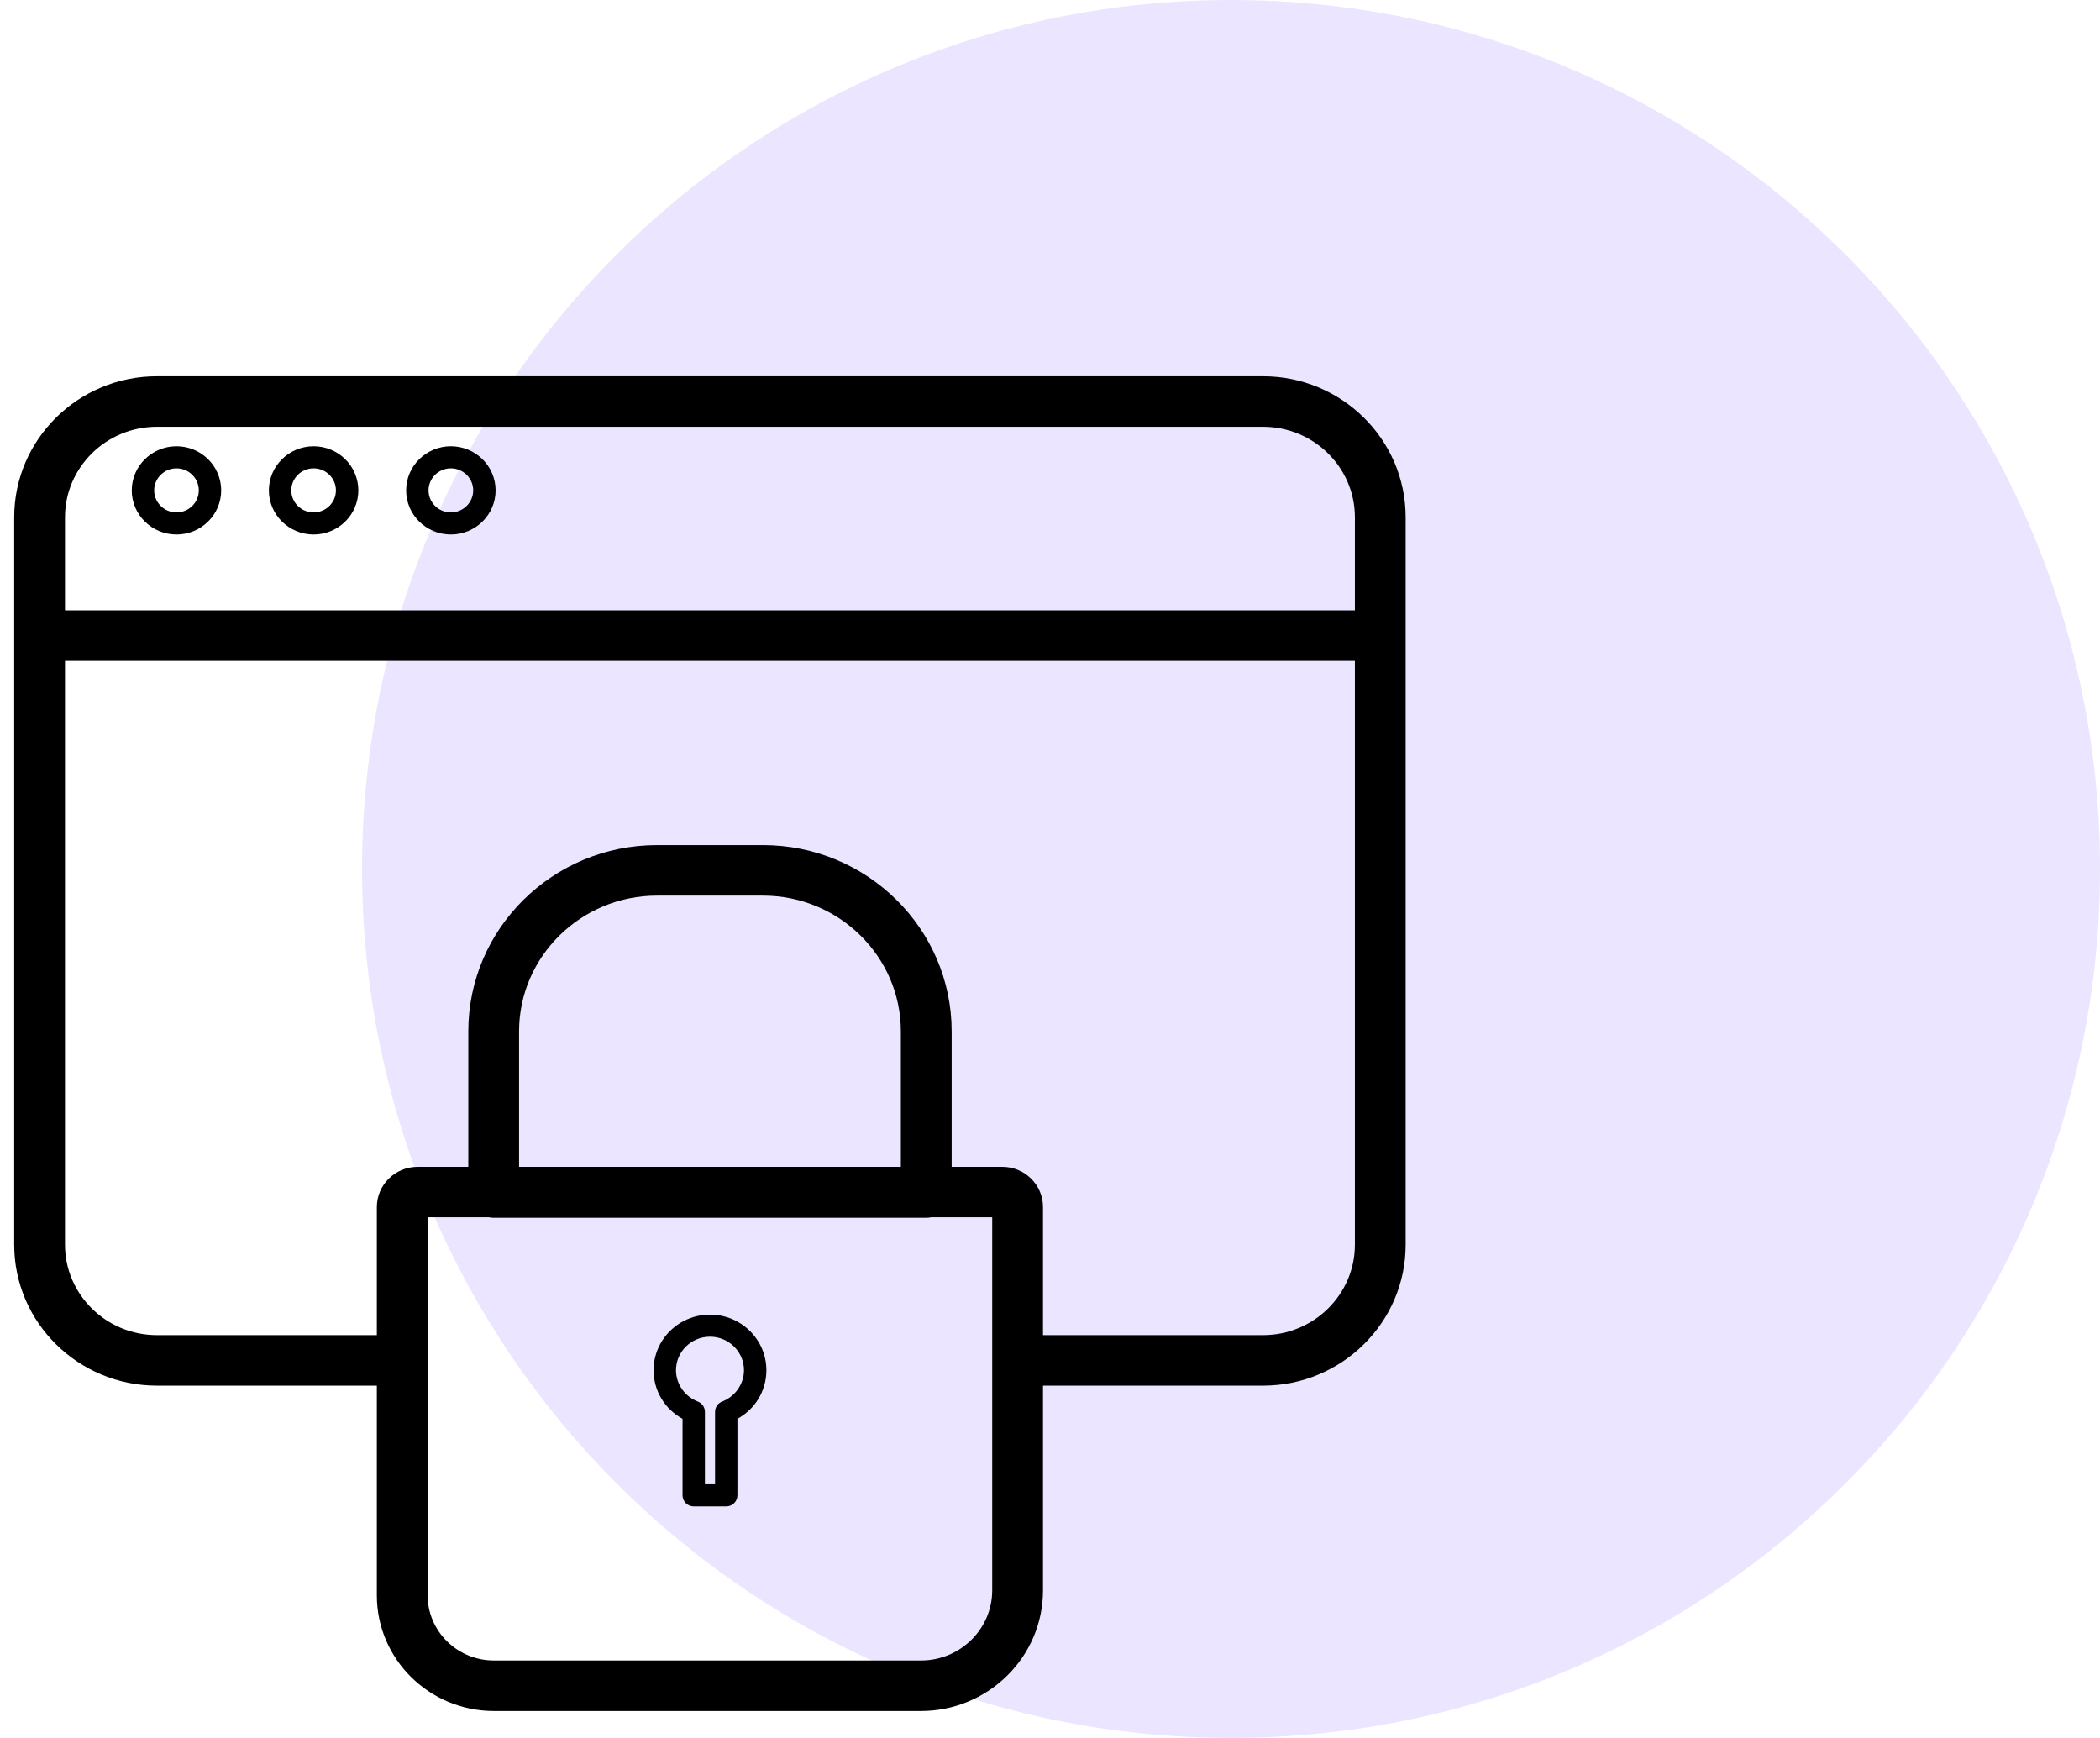 <svg width="58" height="48" viewBox="0 0 58 48" fill="none" xmlns="http://www.w3.org/2000/svg">
<path d="M34 48C47.255 48 58 37.255 58 24C58 10.745 47.255 0 34 0C20.745 0 10 10.745 10 24C10 37.255 20.745 48 34 48Z" fill="#ECE5FF"/>
<g clip-path="url(#clip0_730_8121)">
<path d="M27.6 43.923V43.941C27.59 45.107 26.625 46.056 25.436 46.056H13.642C12.522 46.056 11.615 45.159 11.615 44.062V37.572V33.423H13.524C13.556 33.431 13.594 33.437 13.635 33.437H25.583C25.624 33.437 25.661 33.431 25.693 33.423H27.6V43.923ZM34.884 10.588H4.334C2.271 10.588 0.588 12.245 0.588 14.286V34.375C0.588 36.417 2.271 38.073 4.334 38.073H10.604V44.062C10.604 45.717 11.969 47.059 13.642 47.059H25.436C27.184 47.059 28.611 45.655 28.611 43.923V38.073H34.884C36.946 38.073 38.627 36.417 38.627 34.375V14.286C38.627 12.245 36.946 10.588 34.884 10.588ZM4.334 11.591H34.884C36.393 11.591 37.617 12.802 37.617 14.286V17.051H1.599V14.286C1.599 12.803 2.823 11.591 4.334 11.591ZM18.145 24.539H21.073C23.283 24.539 25.077 26.312 25.077 28.484V32.421H14.14V28.484C14.14 27.398 14.589 26.412 15.314 25.697C16.039 24.982 17.041 24.539 18.145 24.539ZM34.884 37.07H28.611V33.337C28.611 32.829 28.193 32.421 27.685 32.421H27.685H26.088V28.484C26.088 25.753 23.836 23.536 21.073 23.536H18.146C16.763 23.536 15.509 24.091 14.601 24.986C13.693 25.881 13.13 27.119 13.13 28.484V32.421H11.533C11.024 32.421 10.604 32.828 10.604 33.337V33.337V37.07H4.334C2.823 37.07 1.599 35.858 1.599 34.375V18.053H37.617V34.375C37.617 35.859 36.393 37.07 34.884 37.07Z" fill="black" stroke="black" stroke-width="0.392"/>
<path d="M19.609 36.307C18.75 36.307 18.051 36.996 18.051 37.843C18.051 38.409 18.359 38.916 18.851 39.185V41.299C18.851 41.467 18.989 41.604 19.16 41.604H20.058C20.229 41.604 20.367 41.467 20.367 41.299V39.185C20.859 38.916 21.167 38.409 21.167 37.843C21.167 36.996 20.468 36.307 19.609 36.307ZM19.946 38.708C19.827 38.754 19.749 38.867 19.749 38.992V40.993H19.469V38.992C19.469 38.867 19.391 38.754 19.272 38.708C18.912 38.569 18.67 38.222 18.67 37.843C18.67 37.333 19.091 36.917 19.609 36.917C20.127 36.917 20.548 37.333 20.548 37.843C20.548 38.222 20.306 38.569 19.946 38.708Z" fill="black"/>
<path d="M4.875 14.762C5.555 14.762 6.109 14.215 6.109 13.544C6.109 12.872 5.555 12.325 4.875 12.325C4.193 12.325 3.639 12.872 3.639 13.544C3.639 14.216 4.193 14.762 4.875 14.762ZM4.875 12.935C5.214 12.935 5.491 13.208 5.491 13.544C5.491 13.879 5.214 14.152 4.875 14.152C4.535 14.152 4.258 13.879 4.258 13.544C4.258 13.208 4.535 12.935 4.875 12.935Z" fill="black"/>
<path d="M8.662 14.762C9.343 14.762 9.897 14.215 9.897 13.544C9.897 12.872 9.343 12.325 8.662 12.325C7.98 12.325 7.426 12.872 7.426 13.544C7.426 14.216 7.981 14.762 8.662 14.762ZM8.662 12.935C9.002 12.935 9.278 13.208 9.278 13.544C9.278 13.879 9.002 14.152 8.662 14.152C8.322 14.152 8.045 13.879 8.045 13.544C8.045 13.208 8.322 12.935 8.662 12.935Z" fill="black"/>
<path d="M12.452 14.762C13.133 14.762 13.688 14.215 13.688 13.544C13.688 12.872 13.133 12.325 12.452 12.325C11.771 12.325 11.217 12.872 11.217 13.544C11.217 14.216 11.771 14.762 12.452 14.762ZM12.452 12.935C12.792 12.935 13.069 13.208 13.069 13.544C13.069 13.879 12.792 14.152 12.452 14.152C12.112 14.152 11.836 13.879 11.836 13.544C11.836 13.208 12.112 12.935 12.452 12.935Z" fill="black"/>
</g>
<defs>
<clipPath id="clip0_730_8121">
<rect width="40" height="37.647" fill="white" transform="translate(0 10)"/>
</clipPath>
</defs>
</svg>
